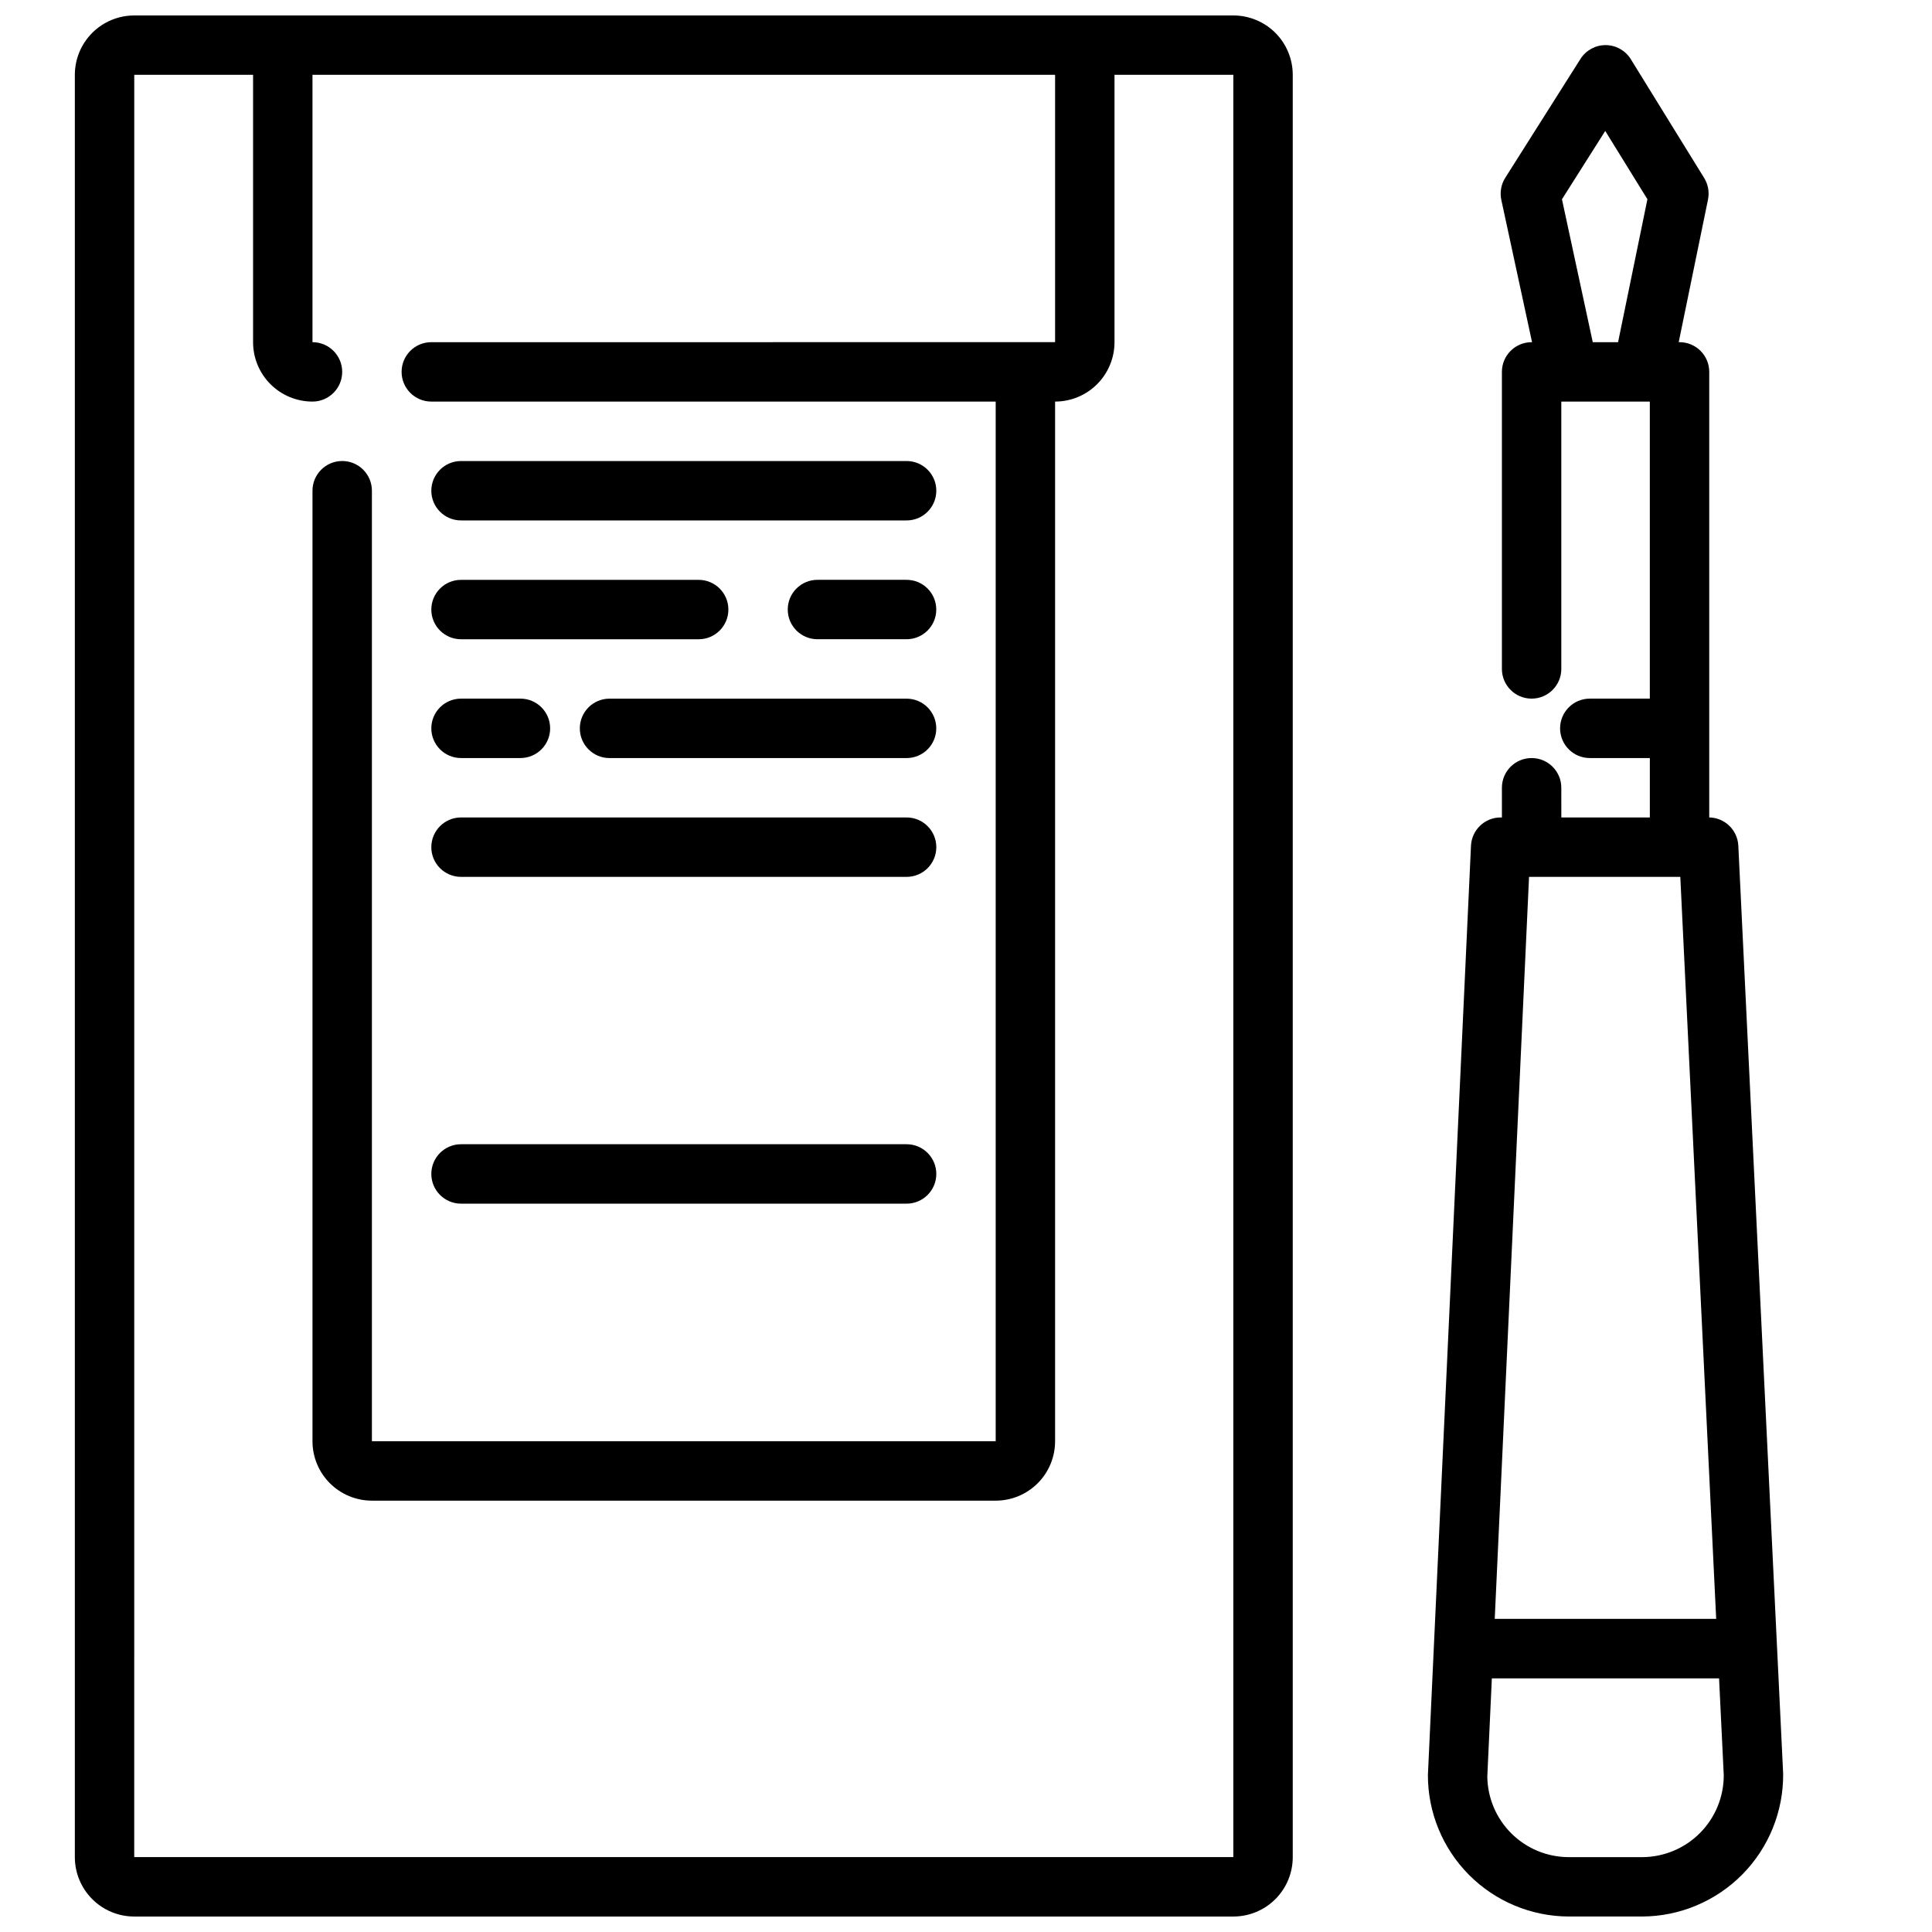 <?xml version="1.0" encoding="UTF-8"?>
<!-- Uploaded to: SVG Repo, www.svgrepo.com, Generator: SVG Repo Mixer Tools -->
<svg width="800px" height="800px" version="1.1" viewBox="144 144 512 512" xmlns="http://www.w3.org/2000/svg">
 <defs>
  <clipPath id="b">
   <path d="m163 148.09h324v503.81h-324z"/>
  </clipPath>
  <clipPath id="a">
   <path d="m522 155h95v496.9h-95z"/>
  </clipPath>
 </defs>
 <g clip-path="url(#b)">
  <path d="m179.58 651.9h291.27c4.176 0 8.18-1.656 11.133-4.609s4.609-6.957 4.609-11.133v-472.32c0-4.172-1.656-8.18-4.609-11.133-2.953-2.949-6.957-4.609-11.133-4.609h-291.27c-4.176 0-8.18 1.66-11.133 4.609-2.953 2.953-4.613 6.961-4.613 11.133v472.32c0 4.176 1.66 8.18 4.613 11.133s6.957 4.609 11.133 4.609zm0-488.07h31.488v70.852c0 4.176 1.66 8.18 4.609 11.133 2.953 2.949 6.957 4.609 11.133 4.609 4.348 0 7.875-3.523 7.875-7.871s-3.527-7.871-7.875-7.871v-70.852h196.8v70.848l-165.31 0.004c-4.348 0-7.871 3.523-7.871 7.871s3.523 7.871 7.871 7.871h149.57v275.52h-165.31v-251.9c0-4.348-3.523-7.871-7.871-7.871s-7.875 3.523-7.875 7.871v251.9c0 4.176 1.66 8.184 4.613 11.133 2.953 2.953 6.957 4.613 11.133 4.613h165.31c4.176 0 8.18-1.66 11.133-4.613 2.953-2.949 4.609-6.957 4.609-11.133v-275.52c4.176 0 8.18-1.66 11.133-4.609 2.953-2.953 4.613-6.957 4.613-11.133v-70.852h31.488v472.32l-291.27 0.004z"/>
 </g>
 <g clip-path="url(#a)">
  <path d="m562.84 159.62-19.926 31.488c-1.105 1.746-1.48 3.856-1.047 5.875l8.141 37.699h-0.117c-4.348 0-7.871 3.523-7.871 7.871v78.719c0 4.348 3.523 7.871 7.871 7.871s7.871-3.523 7.871-7.871v-70.848h23.457v78.719h-15.906c-4.348 0-7.875 3.527-7.875 7.875 0 4.348 3.527 7.871 7.875 7.871h15.91v15.742h-23.457l-0.004-7.871c0-4.348-3.523-7.871-7.871-7.871s-7.871 3.523-7.871 7.871v7.871h-0.324c-4.211-0.004-7.68 3.305-7.871 7.512l-11.414 246.25c-0.02 9.914 3.894 19.43 10.883 26.461 6.992 7.031 16.484 11 26.398 11.039h19.594c9.969-0.062 19.504-4.094 26.5-11.199 6.992-7.109 10.867-16.711 10.766-26.68l-11.879-245.89c-0.199-4.137-3.566-7.414-7.707-7.496v-118.08c0-2.09-0.828-4.09-2.305-5.566-1.477-1.477-3.481-2.305-5.566-2.305h-0.219l7.762-37.785-0.004-0.004c0.406-1.961 0.043-4.008-1.008-5.715l-19.445-31.488h0.004c-1.43-2.305-3.941-3.715-6.652-3.731h-0.047c-2.695 0.004-5.203 1.383-6.644 3.66zm-13.629 216.76h40.086l9.508 196.64h-58.684zm30.07 259.78h-19.59c-5.684-0.02-11.129-2.273-15.16-6.281-4.031-4.004-6.324-9.434-6.379-15.117l1.203-25.977h60.215l1.242 25.641c0.02 5.734-2.238 11.238-6.273 15.312-4.035 4.074-9.52 6.383-15.254 6.422zm1.301-439.36-7.777 37.883h-6.707l-8.164-37.875 11.469-18.105z"/>
 </g>
 <path d="m266.18 281.92h118.08c4.348 0 7.871-3.523 7.871-7.871s-3.523-7.871-7.871-7.871h-118.08c-4.348 0-7.875 3.523-7.875 7.871s3.527 7.871 7.875 7.871z"/>
 <path d="m266.18 313.41h62.977-0.004c4.348 0 7.875-3.523 7.875-7.871s-3.527-7.871-7.875-7.871h-62.973c-4.348 0-7.875 3.523-7.875 7.871s3.527 7.871 7.875 7.871z"/>
 <path d="m384.25 297.66h-23.617c-4.348 0-7.871 3.523-7.871 7.871s3.523 7.871 7.871 7.871h23.617c4.348 0 7.871-3.523 7.871-7.871s-3.523-7.871-7.871-7.871z"/>
 <path d="m266.18 344.89h15.742c4.348 0 7.871-3.523 7.871-7.871 0-4.348-3.523-7.875-7.871-7.875h-15.742c-4.348 0-7.875 3.527-7.875 7.875 0 4.348 3.527 7.871 7.875 7.871z"/>
 <path d="m384.25 329.15h-78.719c-4.348 0-7.871 3.527-7.871 7.875 0 4.348 3.523 7.871 7.871 7.871h78.719c4.348 0 7.871-3.523 7.871-7.871 0-4.348-3.523-7.875-7.871-7.875z"/>
 <path d="m266.18 376.38h118.08c4.348 0 7.871-3.523 7.871-7.871 0-4.348-3.523-7.875-7.871-7.875h-118.08c-4.348 0-7.875 3.527-7.875 7.875 0 4.348 3.527 7.871 7.875 7.871z"/>
 <path d="m266.18 462.98h118.08c4.348 0 7.871-3.527 7.871-7.875 0-4.348-3.523-7.871-7.871-7.871h-118.08c-4.348 0-7.875 3.523-7.875 7.871 0 4.348 3.527 7.875 7.875 7.875z"/>
</svg>